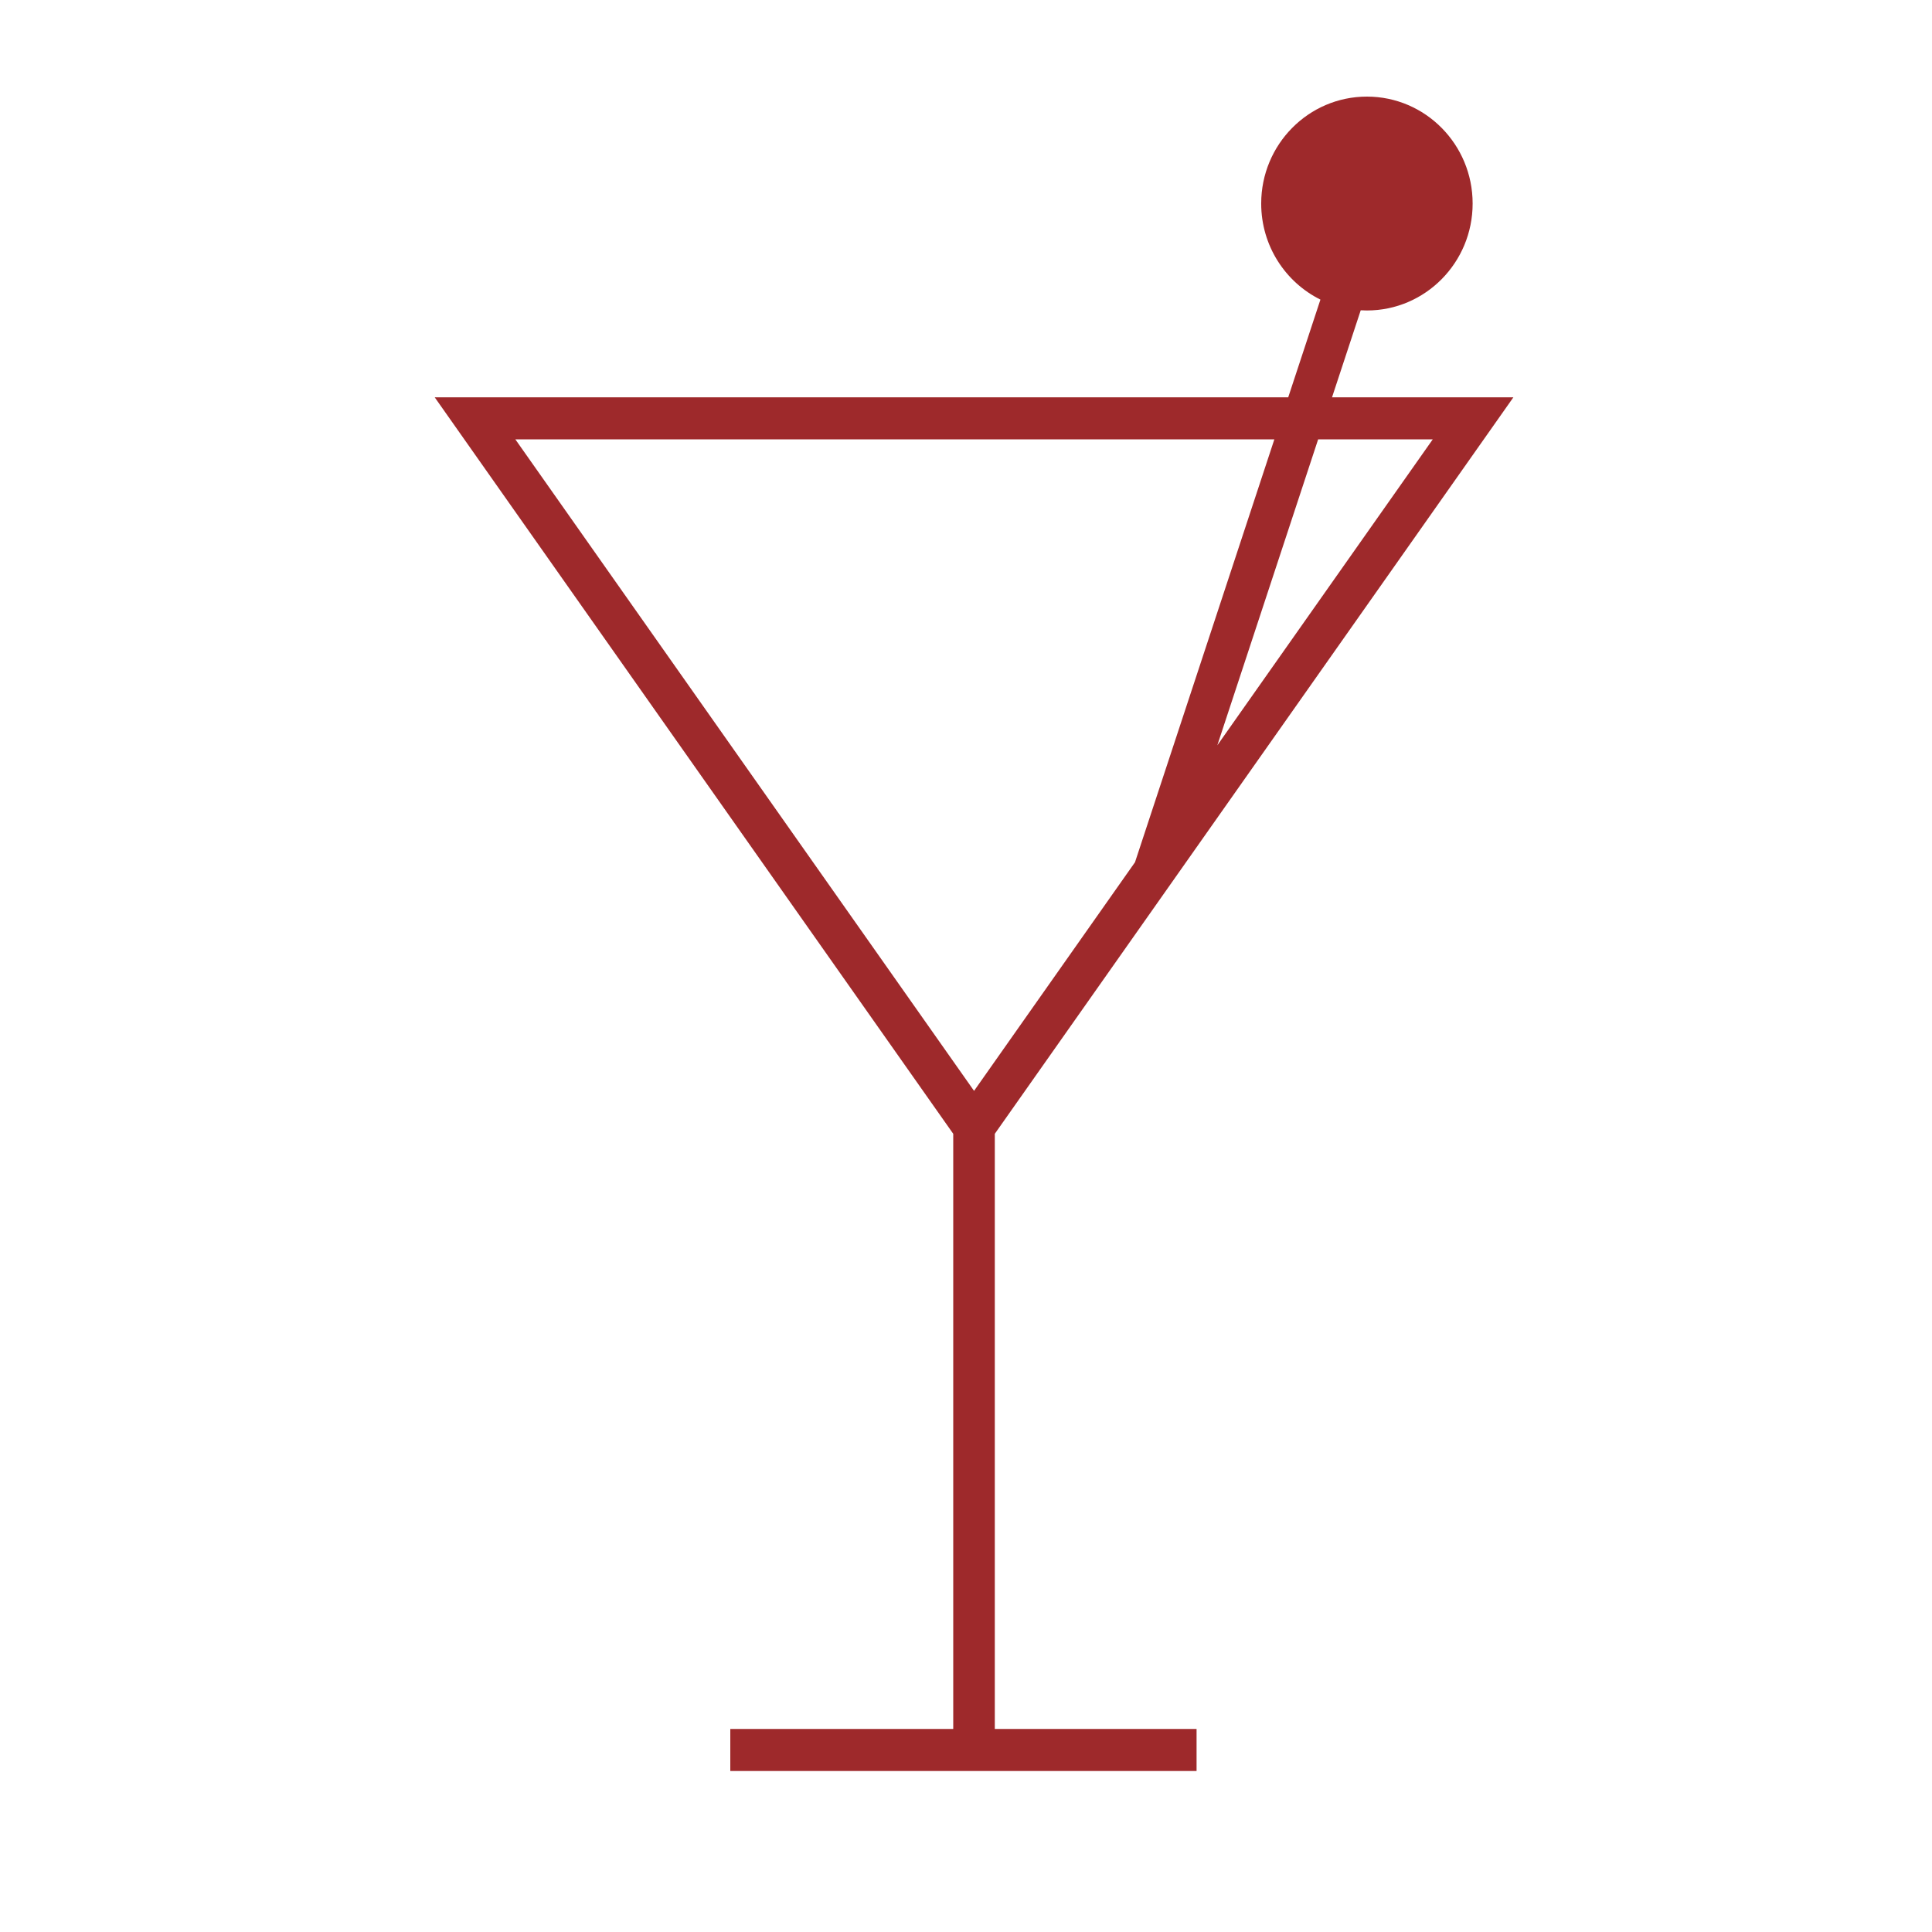 <svg xmlns="http://www.w3.org/2000/svg" width="120" height="120" viewBox="0 0 120 120">
  <path fill="#9E292B" fill-rule="evenodd" d="M84.901,6 C88.528,6 91.468,8.974 91.468,12.642 C91.468,16.31 88.528,19.284 84.901,19.284 C84.772,19.284 84.644,19.28 84.517,19.272 L82.735,24.677 L94,24.677 L61.789,70.422 L61.789,107.388 L74.321,107.389 L74.321,110 L45.36,110 L45.36,107.389 L59.207,107.388 L59.207,70.422 L27,24.677 L80.014,24.677 L82.014,18.609 C79.835,17.528 78.335,15.262 78.335,12.642 C78.335,8.974 81.275,6 84.901,6 Z M79.153,27.288 L32.008,27.288 L60.5,67.756 L70.497,53.555 L79.153,27.288 Z M88.992,27.288 L81.873,27.288 L75.61,46.292 L88.992,27.288 Z"/>
</svg>
